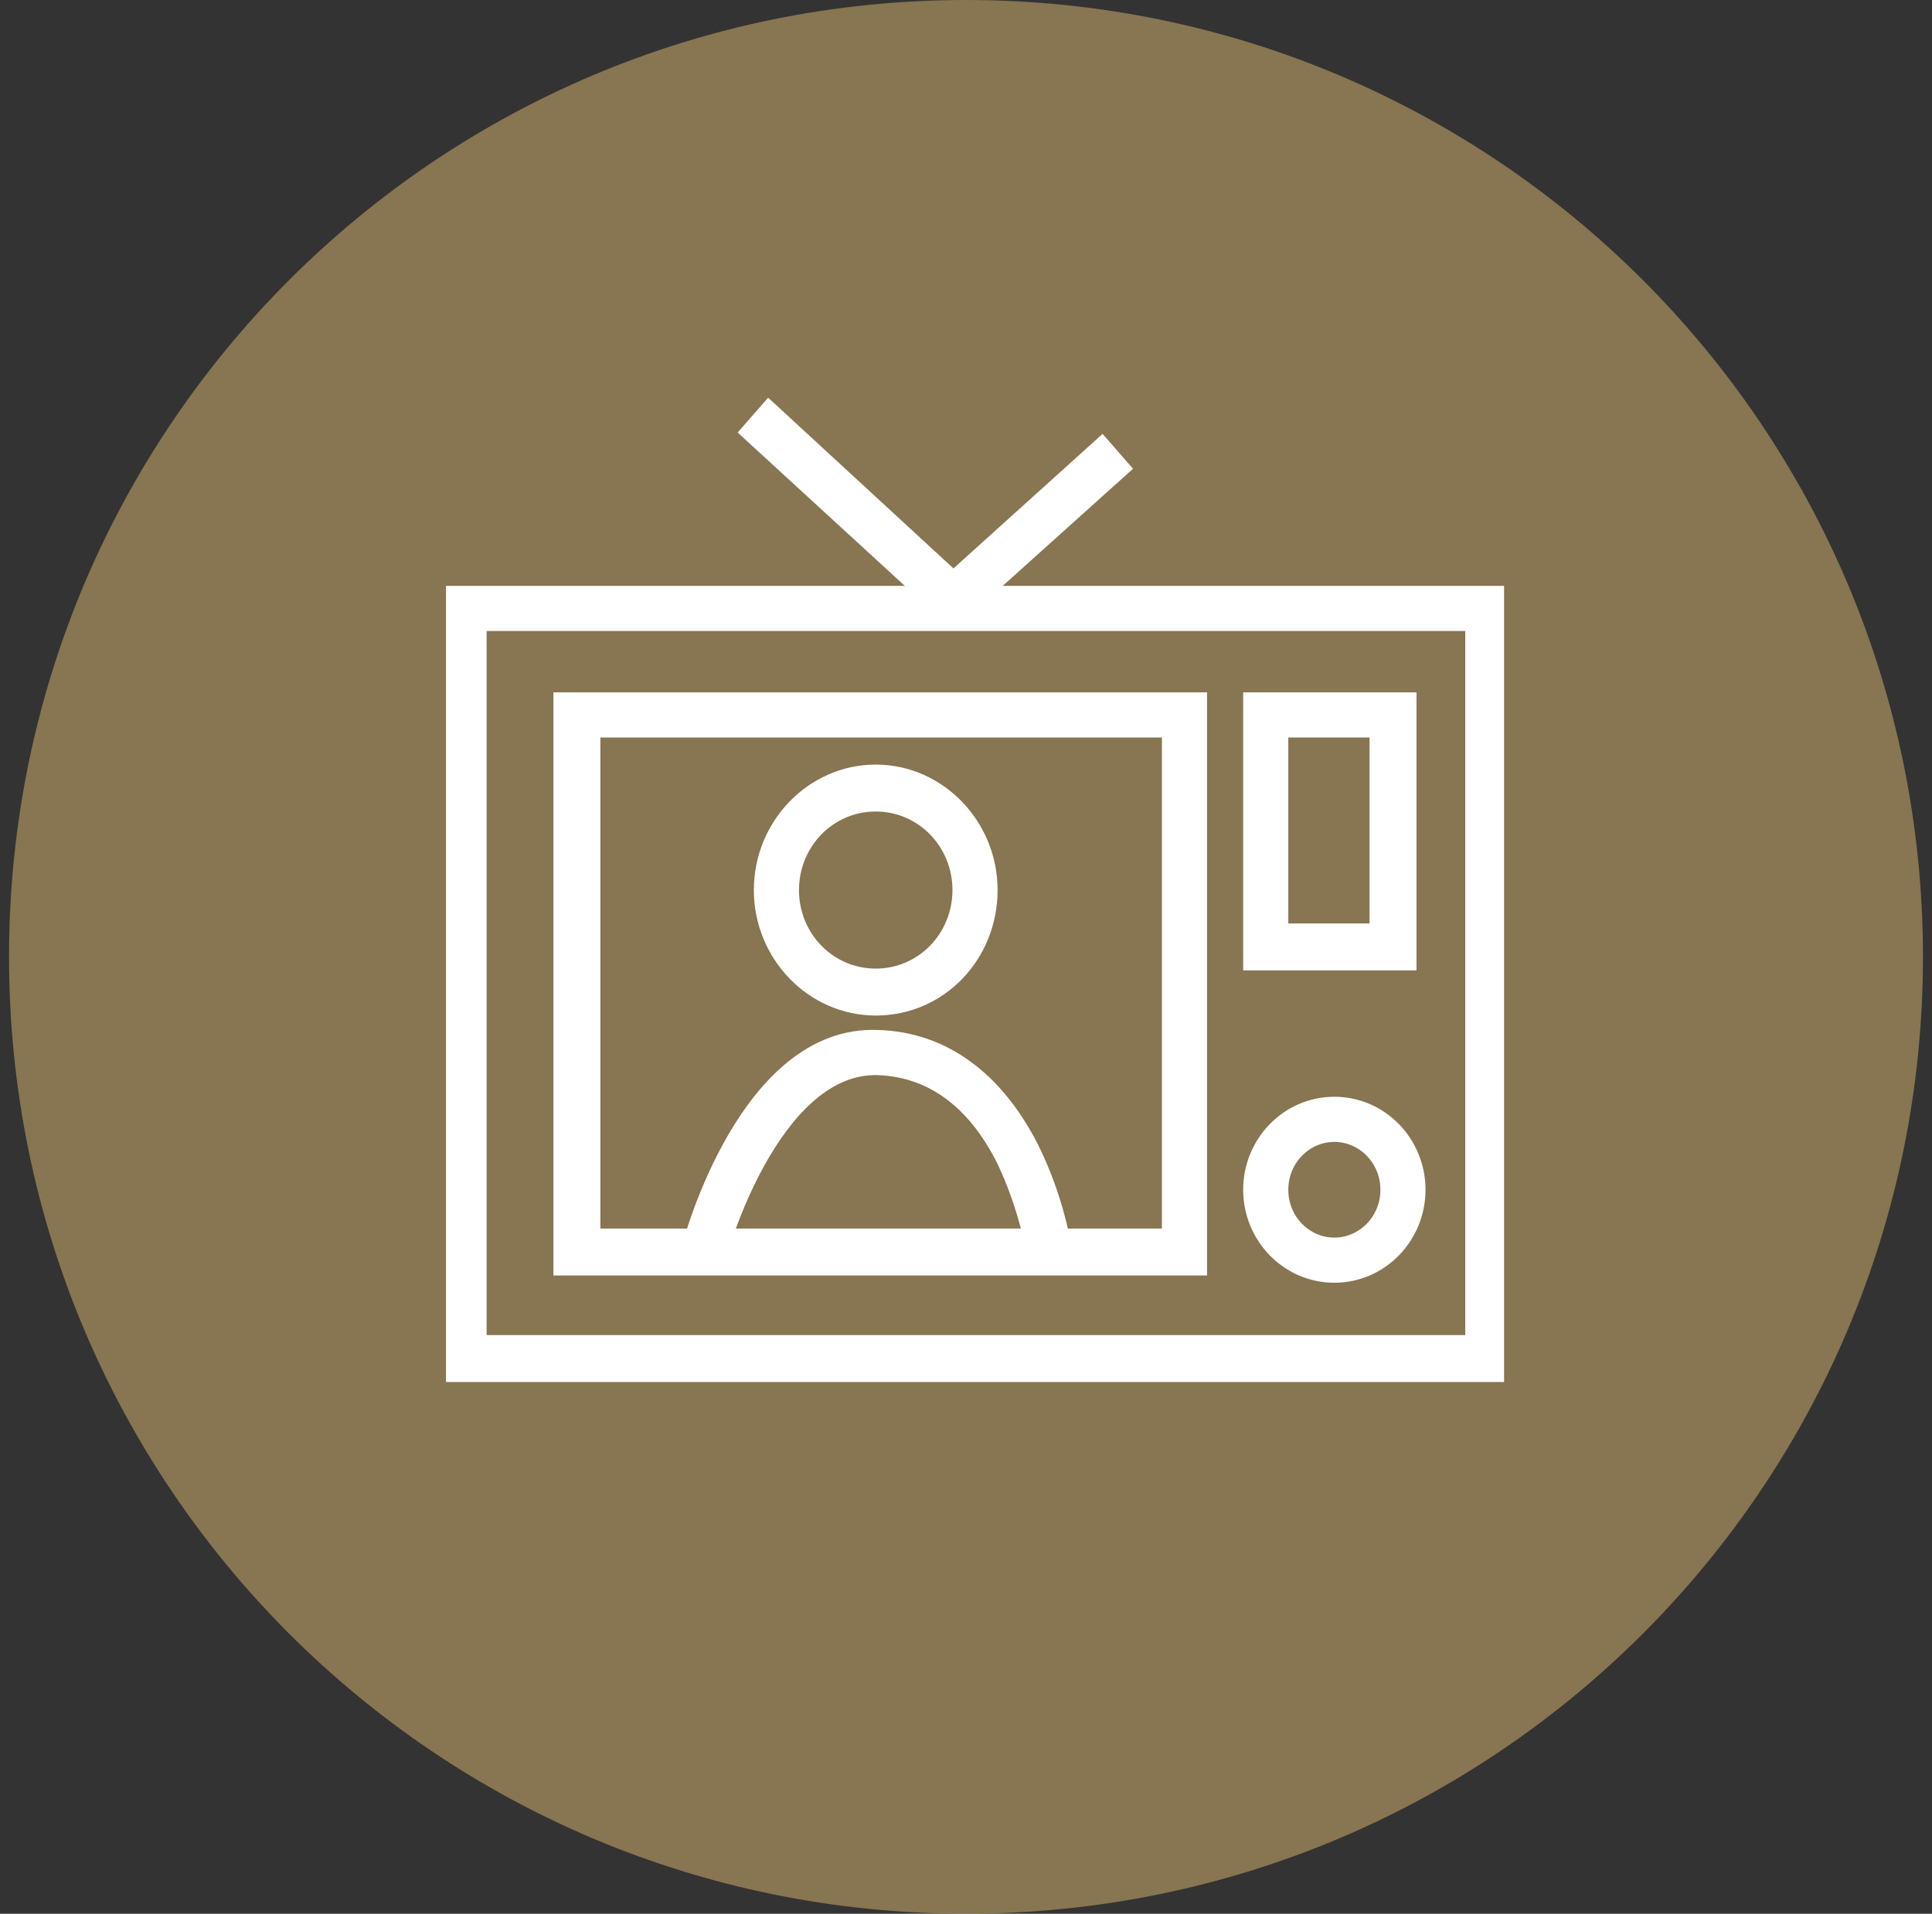 <?xml version="1.0" encoding="utf-8"?>
<!-- Generator: Adobe Illustrator 25.3.1, SVG Export Plug-In . SVG Version: 6.00 Build 0)  -->
<svg version="1.1" id="Layer_1" xmlns="http://www.w3.org/2000/svg" xmlns:xlink="http://www.w3.org/1999/xlink" x="0px" y="0px"
	 viewBox="0 0 107 106" style="enable-background:new 0 0 107 106;" xml:space="preserve">
<rect x="0" y="0" width="107" height="106" fill="#333333" stroke="none"/>
<style type="text/css">
	.st0{fill:#AD925E;fill-opacity:0.7;}
	.st1{clip-path:url(#SVGID_2_);}
	.st2{fill:#FFFFFF;stroke:#FFFFFF;stroke-width:1.5;}
</style>
<path class="st0" d="M53.5,0L53.5,0c29.3,0,53,23.7,53,53l0,0c0,29.3-23.7,53-53,53l0,0c-29.3,0-53-23.7-53-53l0,0
	C0.5,23.7,24.2,0,53.5,0z"/>
<g>
	<defs>
		<rect id="SVGID_1_" x="24.7" y="18.5" width="58.6" height="59.8"/>
	</defs>
	<clipPath id="SVGID_2_">
		<use xlink:href="#SVGID_1_"  style="overflow:visible;"/>
	</clipPath>
	<g class="st1">
		<path class="st2" d="M48.5,55.5c-3.3,0-6-2.8-6-6.2s2.7-6.2,6-6.2c3.3,0,6,2.8,6,6.2S51.9,55.5,48.5,55.5z M48.5,44.2
			c-2.8,0-5,2.3-5,5.1c0,2.8,2.2,5.1,5,5.1c2.8,0,5-2.3,5-5.1C53.5,46.5,51.3,44.2,48.5,44.2z"/>
		<path class="st2" d="M39.5,69.5l-1-0.3c0.1-0.5,3.2-11.7,10.1-11.4c3.5,0.1,6.3,2.2,8.2,5.9c1.4,2.8,1.8,5.4,1.8,5.6l-1,0.1
			c0,0-0.4-2.6-1.7-5.3c-1.7-3.4-4.2-5.2-7.3-5.3c-0.1,0-0.1,0-0.2,0C42.4,58.9,39.5,69.4,39.5,69.5L39.5,69.5z"/>
		<path class="st2" d="M82.9,75.8H25.2V33.2h57.8V75.8z M26.2,74.7h55.7V34.2H26.2V74.7z"/>
		<path class="st2" d="M66.1,69.9H31.4V39.1h34.7V69.9z M32.5,68.8h32.6V40.1H32.5V68.8z"/>
		<path class="st2" d="M77.7,53h-8.1V39.1h8.1V53z M70.6,51.9h6V40.1h-6V51.9z"/>
		<path class="st2" d="M73.9,70.3c-2.4,0-4.3-2-4.3-4.4c0-2.4,1.9-4.4,4.3-4.4s4.3,2,4.3,4.4C78.2,68.3,76.3,70.3,73.9,70.3z
			 M73.9,62.5c-1.8,0-3.3,1.5-3.3,3.4c0,1.9,1.5,3.4,3.3,3.4c1.8,0,3.3-1.5,3.3-3.4C77.2,64,75.7,62.5,73.9,62.5z"/>
		<path class="st2" d="M52.8,33.9L41.9,23.9l0.7-0.8l10.2,9.4l8.2-7.4l0.7,0.8L52.8,33.9z"/>
	</g>
</g>
</svg>
